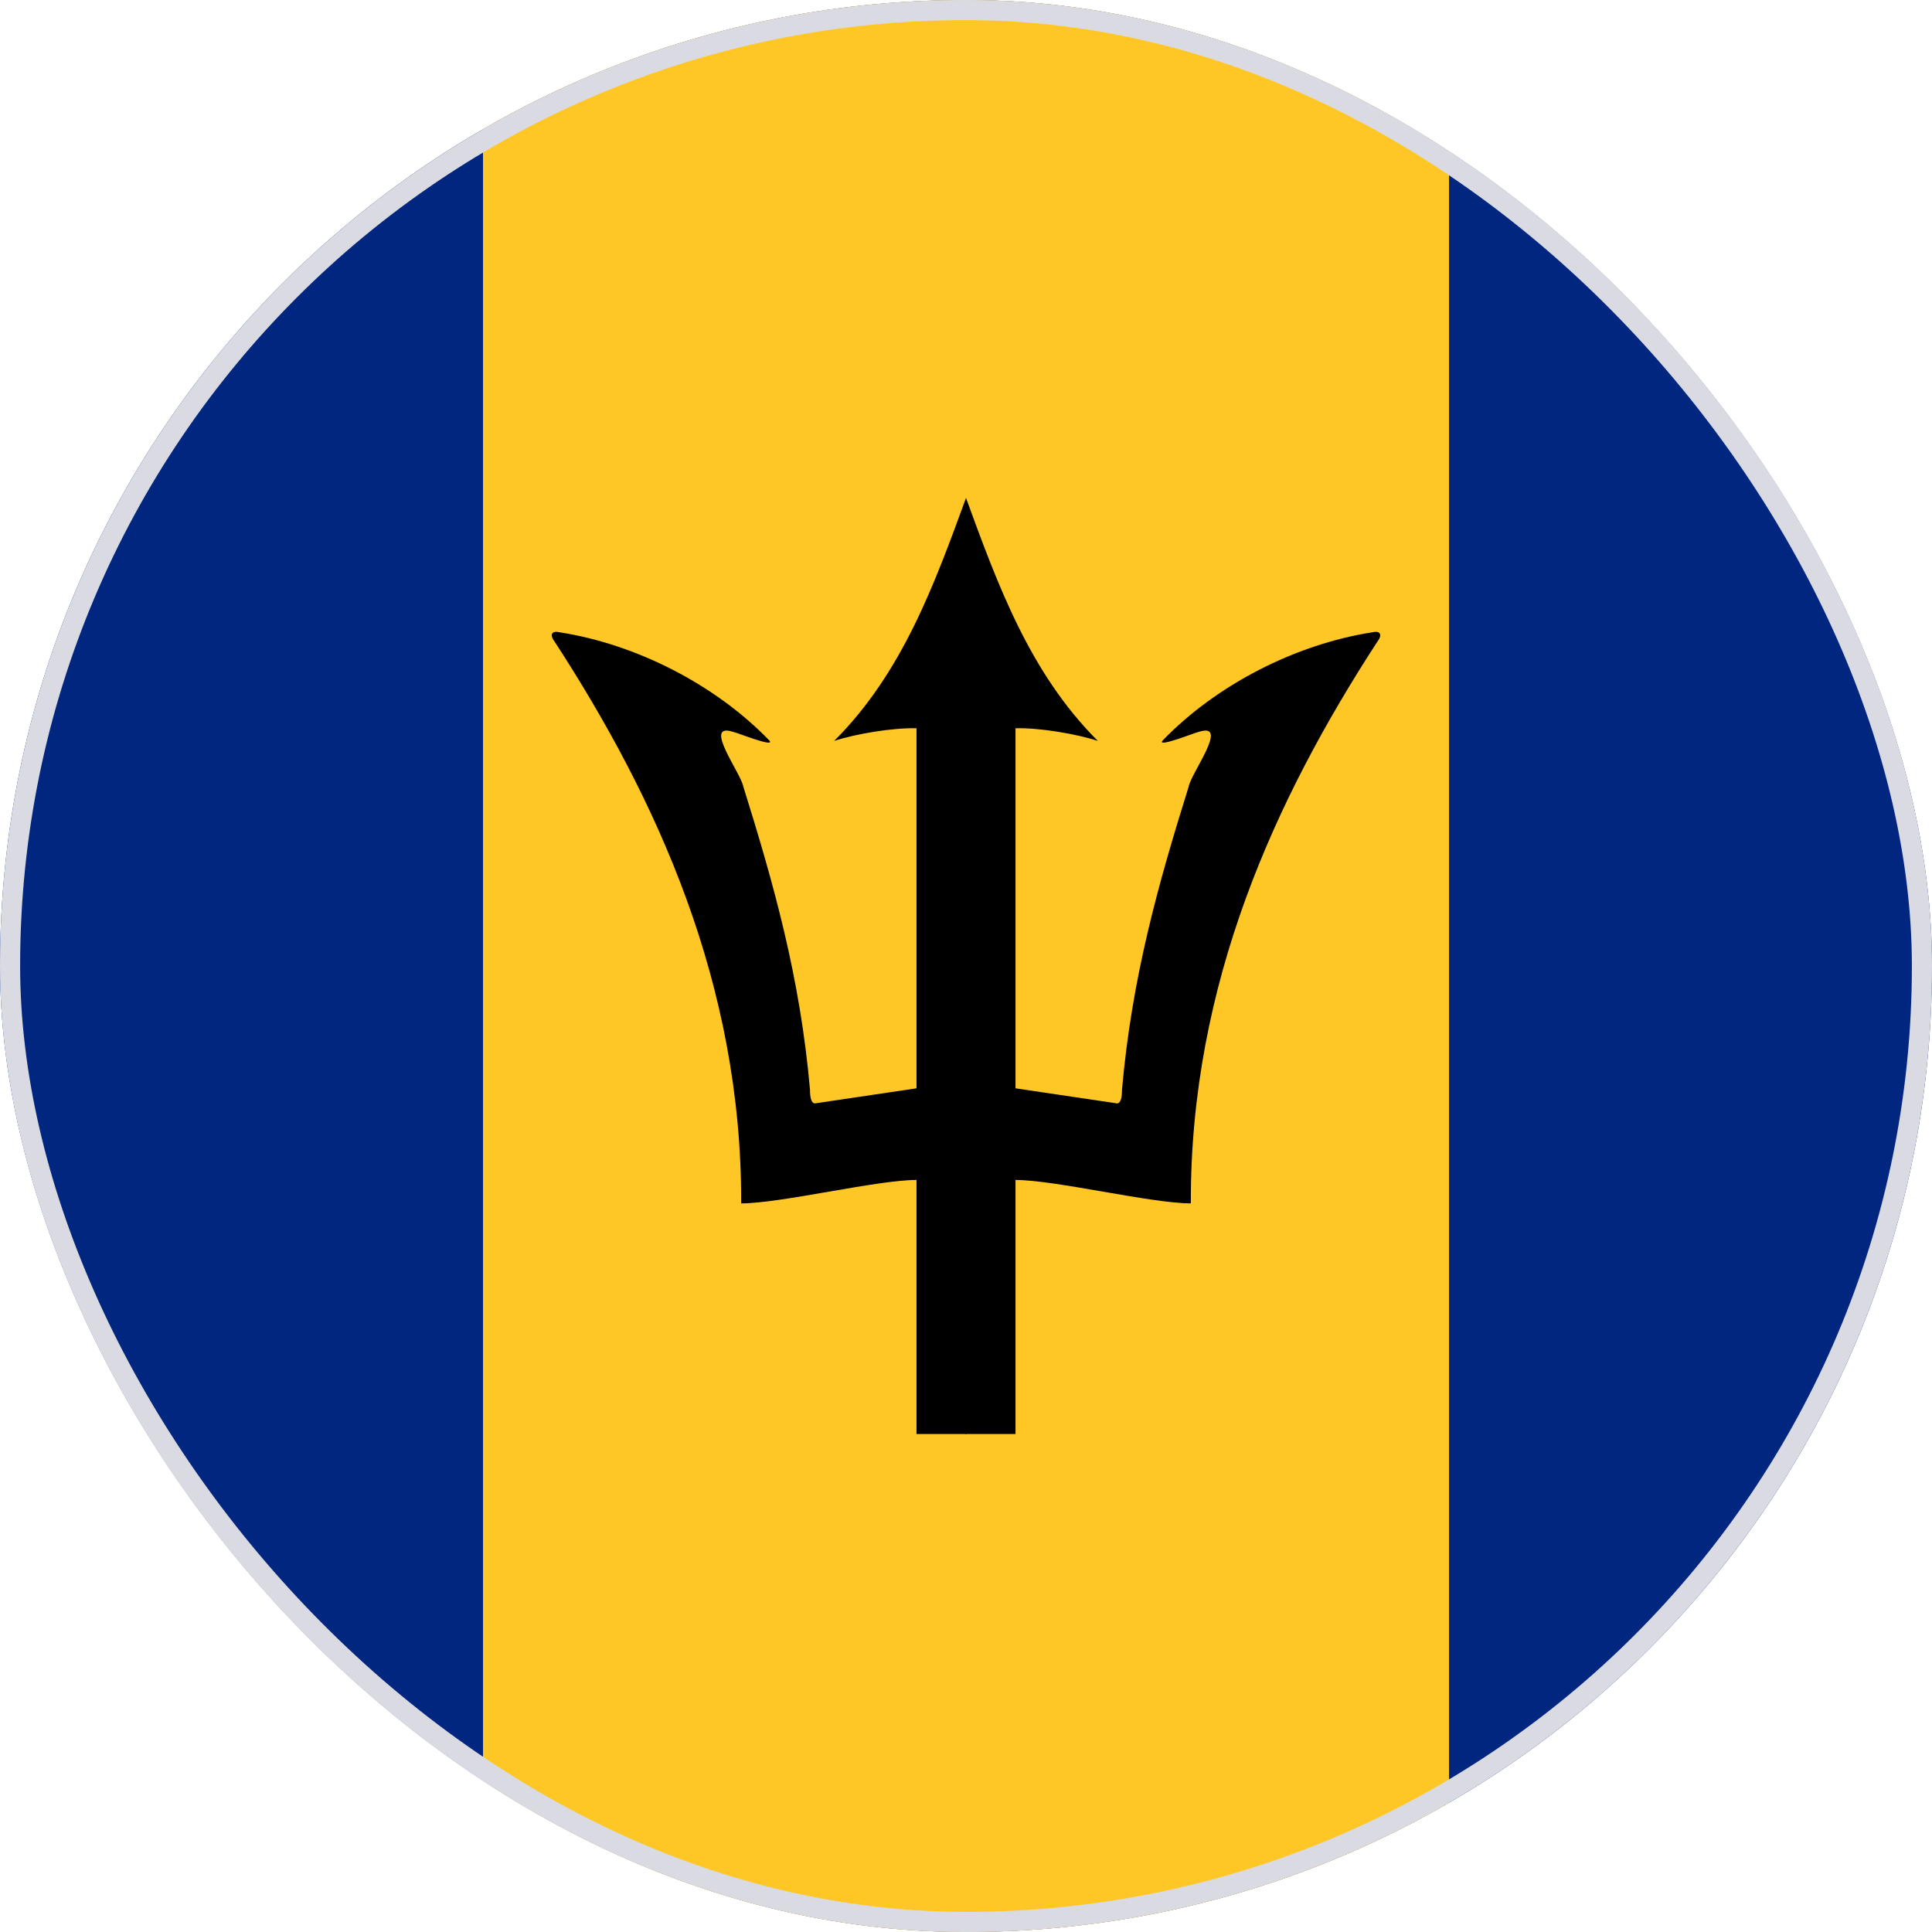 <svg width="48" height="48" viewBox="0 0 48 48" fill="none" xmlns="http://www.w3.org/2000/svg">
<g clip-path="url(#clip0_12271_5000)">
<g clip-path="url(#clip1_12271_5000)">
<path d="M-12 0H60V48H-12V0Z" fill="#00267F"/>
<path d="M12 0H36V48H12V0Z" fill="#FFC726"/>
<path d="M24 12.372C23.22 14.499 22.425 16.713 20.724 18.408C21.252 18.234 22.176 18.078 22.77 18.093V27.039L20.244 27.414C20.154 27.405 20.124 27.264 20.124 27.072C19.881 24.294 19.224 21.96 18.468 19.545C18.414 19.215 17.457 17.955 18.195 18.177C18.285 18.189 19.272 18.591 19.116 18.399C17.772 17.007 15.807 16.005 13.899 15.708C13.731 15.666 13.632 15.75 13.782 15.945C16.314 19.842 18.432 24.441 18.414 29.898C19.398 29.898 21.783 29.316 22.77 29.316V35.628H24.015L24.3 18L24 12.372Z" fill="black"/>
<path d="M24 12.372C24.78 14.499 25.575 16.713 27.276 18.408C26.748 18.234 25.824 18.078 25.23 18.093V27.039L27.756 27.414C27.846 27.405 27.876 27.264 27.876 27.072C28.119 24.294 28.776 21.96 29.532 19.545C29.586 19.215 30.543 17.955 29.805 18.177C29.715 18.189 28.728 18.591 28.884 18.399C30.228 17.007 32.193 16.005 34.101 15.708C34.269 15.666 34.368 15.75 34.218 15.945C31.686 19.842 29.568 24.441 29.586 29.898C28.602 29.898 26.217 29.316 25.23 29.316V35.628H23.985L23.7 18L24 12.372Z" fill="black"/>
</g>
</g>
<rect x="0.25" y="0.25" width="47.5" height="47.5" rx="23.75" stroke="#DADAE3" stroke-width="0.5"/>
<defs>
<clipPath id="clip0_12271_5000">
<rect width="48" height="48" rx="24" fill="white"/>
</clipPath>
<clipPath id="clip1_12271_5000">
<rect width="72" height="48" fill="white" transform="translate(-12)"/>
</clipPath>
</defs>
</svg>
